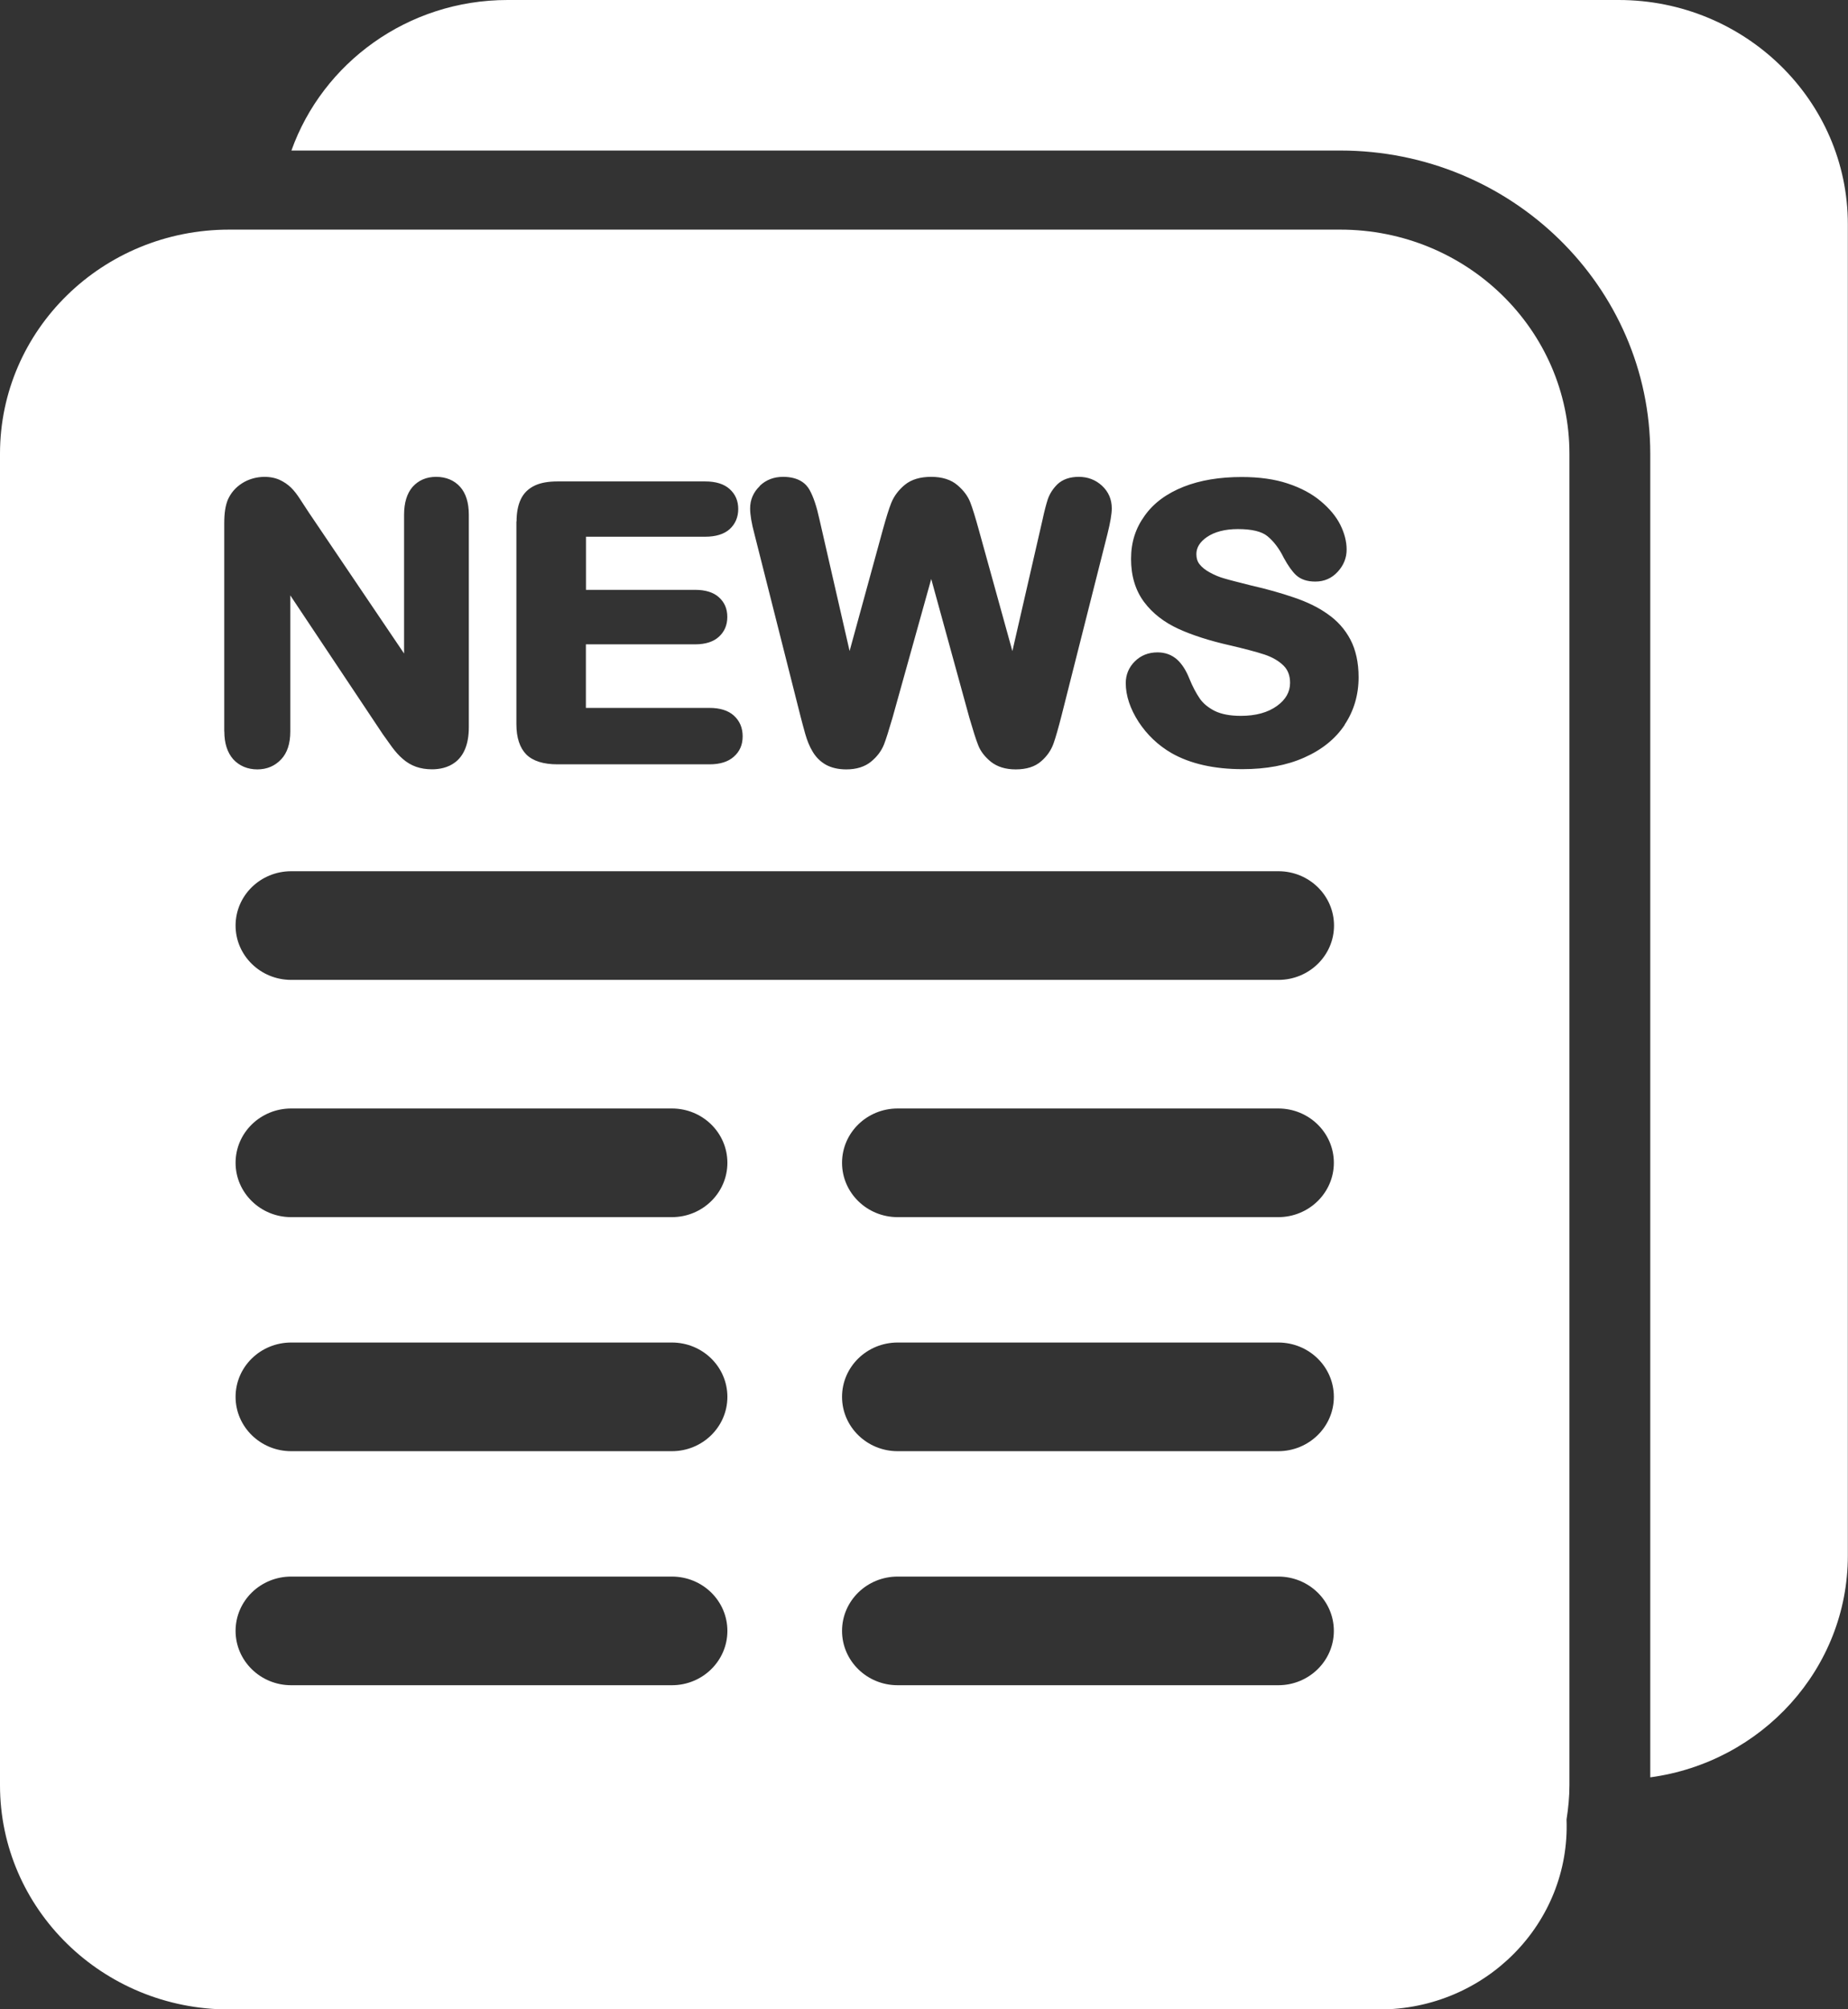 <svg width="23" height="25" viewBox="0 0 23 25" fill="none" xmlns="http://www.w3.org/2000/svg">
<rect x="0" y="0" width="23" height="25" fill="#333333" stroke="none"/>
<g clip-path="url(#clip0_1530_1912)">
<path d="M20.539 5.646V22.114C21.927 21.927 22.998 20.762 22.998 19.356V2.789C22.998 1.251 21.719 0 20.146 0H6.317C5.073 0 4.015 0.784 3.627 1.873H16.681C18.809 1.873 20.539 3.565 20.539 5.646Z" fill="white"/>
<path d="M16.681 2.857H2.852C1.276 2.857 0 4.104 0 5.646V22.212C0 23.752 1.276 25.002 2.852 25.002H17.167C18.488 25.002 19.546 23.93 19.497 22.638C19.519 22.498 19.533 22.357 19.533 22.212V5.646C19.533 4.106 18.257 2.857 16.681 2.857ZM9.456 6.045C9.534 5.97 9.632 5.933 9.746 5.933C9.944 5.933 10.035 6.021 10.076 6.096C10.125 6.184 10.164 6.303 10.199 6.463L10.574 8.1L10.989 6.586C11.029 6.442 11.062 6.334 11.093 6.256C11.128 6.17 11.186 6.094 11.263 6.031C11.344 5.965 11.454 5.933 11.59 5.933C11.725 5.933 11.838 5.968 11.918 6.038C11.993 6.102 12.047 6.174 12.077 6.253C12.103 6.32 12.138 6.433 12.18 6.585L12.6 8.101L12.976 6.463C12.998 6.359 13.02 6.277 13.04 6.214C13.064 6.144 13.104 6.081 13.161 6.025C13.226 5.964 13.315 5.933 13.427 5.933C13.538 5.933 13.636 5.97 13.716 6.044C13.796 6.119 13.837 6.213 13.837 6.325C13.837 6.396 13.819 6.5 13.783 6.645L13.211 8.907C13.171 9.063 13.139 9.175 13.112 9.251C13.082 9.335 13.031 9.409 12.958 9.472C12.881 9.54 12.774 9.573 12.641 9.573C12.515 9.573 12.412 9.541 12.331 9.477C12.256 9.415 12.202 9.346 12.173 9.268C12.146 9.2 12.11 9.086 12.064 8.928L11.59 7.204L11.109 8.927C11.063 9.083 11.029 9.194 11.002 9.263C10.97 9.343 10.917 9.414 10.843 9.475C10.765 9.54 10.659 9.573 10.534 9.573C10.433 9.573 10.348 9.553 10.279 9.515C10.211 9.477 10.155 9.421 10.114 9.352C10.076 9.289 10.045 9.214 10.021 9.128C9.999 9.048 9.979 8.976 9.962 8.908L9.39 6.646C9.353 6.508 9.336 6.403 9.336 6.326C9.336 6.217 9.377 6.124 9.456 6.048V6.045ZM6.429 6.489C6.429 6.38 6.446 6.288 6.481 6.214C6.518 6.134 6.58 6.076 6.661 6.039C6.735 6.005 6.83 5.99 6.94 5.99H8.777C8.909 5.99 9.011 6.022 9.08 6.084C9.152 6.148 9.188 6.231 9.188 6.333C9.188 6.434 9.152 6.52 9.08 6.585C9.011 6.646 8.909 6.678 8.777 6.678H7.293V7.339H8.652C8.78 7.339 8.879 7.37 8.946 7.43C9.017 7.493 9.052 7.574 9.052 7.676C9.052 7.777 9.017 7.859 8.948 7.922C8.88 7.985 8.78 8.017 8.651 8.017H7.292V8.808H8.83C8.961 8.808 9.063 8.84 9.133 8.903C9.207 8.97 9.243 9.056 9.243 9.162C9.243 9.268 9.206 9.351 9.133 9.415C9.063 9.478 8.961 9.51 8.83 9.51H6.938C6.764 9.51 6.633 9.469 6.551 9.388C6.47 9.306 6.427 9.18 6.427 9.011V6.485L6.429 6.489ZM2.791 9.1V6.508C2.791 6.386 2.805 6.293 2.835 6.219C2.873 6.133 2.932 6.064 3.016 6.011C3.162 5.919 3.352 5.913 3.479 5.97C3.533 5.995 3.581 6.027 3.622 6.067C3.66 6.104 3.698 6.153 3.735 6.211L3.845 6.379L5.029 8.131V6.405C5.029 6.256 5.065 6.139 5.134 6.059C5.208 5.976 5.307 5.933 5.428 5.933C5.549 5.933 5.654 5.975 5.728 6.059C5.799 6.139 5.835 6.256 5.835 6.405V9.048C5.835 9.504 5.547 9.572 5.376 9.572C5.304 9.572 5.238 9.561 5.18 9.541C5.12 9.52 5.063 9.487 5.011 9.441C4.963 9.4 4.919 9.349 4.878 9.294C4.84 9.242 4.802 9.189 4.765 9.136L3.613 7.408V9.102C3.613 9.251 3.575 9.368 3.5 9.447C3.423 9.53 3.322 9.573 3.203 9.573C3.083 9.573 2.978 9.53 2.902 9.446C2.83 9.364 2.792 9.249 2.792 9.102L2.791 9.1ZM8.362 20.968H3.624C3.242 20.968 2.932 20.665 2.932 20.292C2.932 19.918 3.242 19.616 3.624 19.616H8.362C8.744 19.616 9.053 19.918 9.053 20.292C9.053 20.665 8.744 20.968 8.362 20.968ZM8.362 18.056H3.624C3.242 18.056 2.932 17.753 2.932 17.38C2.932 17.006 3.242 16.704 3.624 16.704H8.362C8.744 16.704 9.053 17.006 9.053 17.38C9.053 17.753 8.744 18.056 8.362 18.056ZM8.362 15.144H3.624C3.242 15.144 2.932 14.841 2.932 14.468C2.932 14.094 3.242 13.792 3.624 13.792H8.362C8.744 13.792 9.053 14.094 9.053 14.468C9.053 14.841 8.744 15.144 8.362 15.144ZM15.909 20.968H11.172C10.79 20.968 10.48 20.665 10.48 20.292C10.48 19.918 10.79 19.616 11.172 19.616H15.909C16.291 19.616 16.601 19.918 16.601 20.292C16.601 20.665 16.291 20.968 15.909 20.968ZM15.909 18.056H11.172C10.79 18.056 10.48 17.753 10.48 17.38C10.48 17.006 10.79 16.704 11.172 16.704H15.909C16.291 16.704 16.601 17.006 16.601 17.38C16.601 17.753 16.291 18.056 15.909 18.056ZM15.909 15.144H11.172C10.79 15.144 10.48 14.841 10.48 14.468C10.48 14.094 10.79 13.792 11.172 13.792H15.909C16.291 13.792 16.601 14.094 16.601 14.468C16.601 14.841 16.291 15.144 15.909 15.144ZM15.909 12.192H3.624C3.242 12.192 2.932 11.889 2.932 11.516C2.932 11.142 3.242 10.84 3.624 10.84H15.911C16.293 10.84 16.603 11.142 16.603 11.516C16.603 11.889 16.293 12.192 15.911 12.192H15.909ZM16.738 9.016C16.623 9.191 16.452 9.329 16.232 9.426C16.015 9.523 15.757 9.57 15.463 9.57C15.111 9.57 14.814 9.503 14.582 9.371C14.414 9.274 14.277 9.143 14.171 8.982C14.066 8.819 14.011 8.656 14.011 8.499C14.011 8.395 14.049 8.304 14.123 8.23C14.198 8.155 14.293 8.117 14.407 8.117C14.502 8.117 14.583 8.147 14.651 8.207C14.71 8.261 14.762 8.341 14.802 8.442C14.842 8.542 14.888 8.627 14.934 8.694C14.976 8.754 15.039 8.805 15.117 8.845C15.198 8.885 15.306 8.907 15.443 8.907C15.63 8.907 15.782 8.865 15.895 8.782C16.002 8.704 16.056 8.61 16.056 8.496C16.056 8.406 16.029 8.336 15.976 8.283C15.916 8.223 15.836 8.177 15.738 8.144C15.631 8.109 15.485 8.071 15.305 8.029C15.053 7.972 14.839 7.903 14.668 7.825C14.489 7.743 14.344 7.631 14.239 7.49C14.131 7.345 14.077 7.165 14.077 6.955C14.077 6.744 14.134 6.572 14.247 6.416C14.358 6.259 14.522 6.139 14.732 6.056C14.937 5.975 15.179 5.935 15.454 5.935C15.672 5.935 15.866 5.962 16.027 6.016C16.191 6.07 16.329 6.144 16.438 6.236C16.548 6.328 16.629 6.426 16.681 6.529C16.733 6.634 16.76 6.737 16.76 6.838C16.76 6.94 16.724 7.032 16.651 7.112C16.576 7.195 16.482 7.236 16.37 7.236C16.268 7.236 16.188 7.209 16.13 7.155C16.081 7.109 16.032 7.039 15.979 6.943C15.921 6.824 15.851 6.734 15.774 6.671C15.702 6.612 15.579 6.583 15.407 6.583C15.246 6.583 15.116 6.617 15.02 6.683C14.932 6.744 14.89 6.814 14.89 6.895C14.89 6.944 14.902 6.986 14.929 7.02C14.959 7.059 15.003 7.093 15.056 7.122C15.116 7.155 15.177 7.181 15.24 7.198C15.306 7.218 15.416 7.245 15.569 7.284C15.763 7.328 15.944 7.379 16.101 7.433C16.265 7.488 16.408 7.557 16.522 7.639C16.643 7.722 16.739 7.829 16.807 7.958C16.874 8.086 16.909 8.244 16.909 8.426C16.909 8.644 16.851 8.844 16.735 9.017L16.738 9.016Z" fill="white"/>
</g>
<defs>
<clipPath id="clip0_1530_1912">
<rect width="23" height="25" fill="white"/>
</clipPath>
</defs>
</svg>
